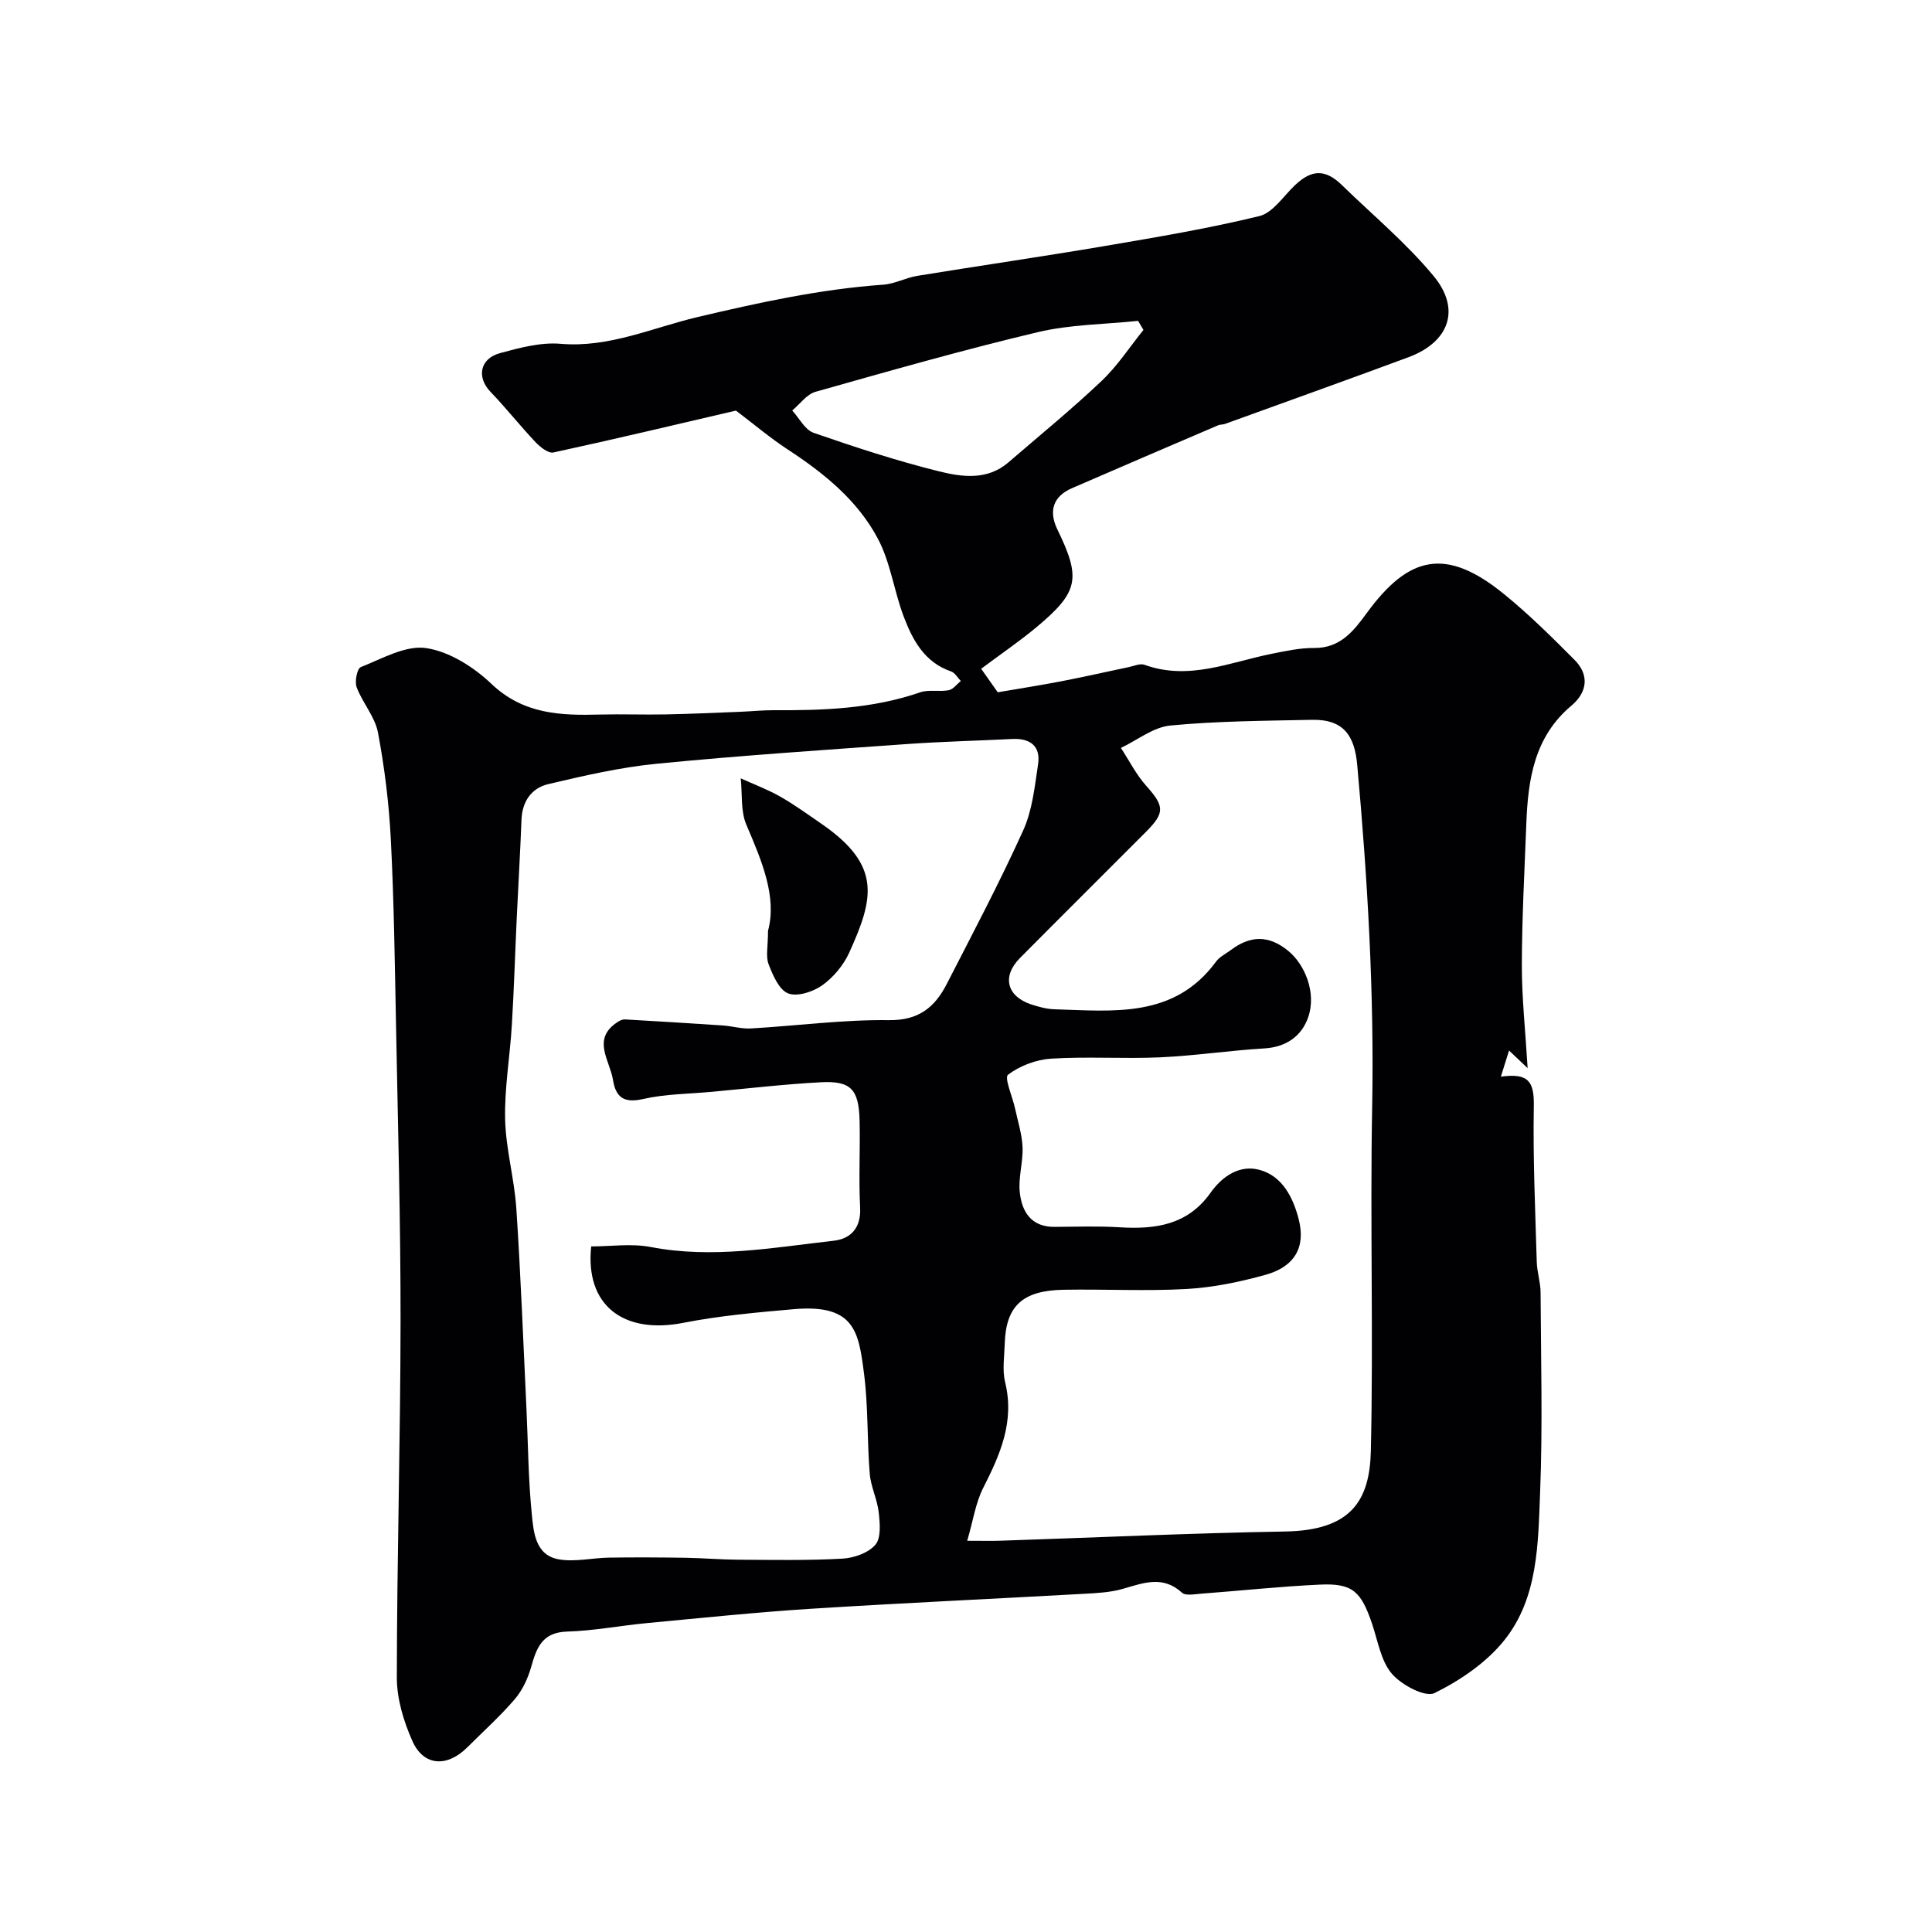 <svg enable-background="new 0 0 400 400" viewBox="0 0 400 400" xmlns="http://www.w3.org/2000/svg"><g fill="#010103"><path d="m152.37 85.01c-11.86 2.76-24.79 5.85-37.79 8.67-1.04.23-2.72-1.1-3.67-2.1-3.22-3.4-6.12-7.09-9.37-10.47-2.88-3-2.22-6.86 2.01-8.01 4.06-1.1 8.41-2.27 12.51-1.92 10.05.86 18.99-3.32 28.3-5.52 12.74-3.01 25.43-5.79 38.51-6.72 2.38-.17 4.67-1.44 7.06-1.83 12.88-2.1 25.79-3.97 38.65-6.15 10.76-1.83 21.55-3.64 32.15-6.22 2.81-.69 4.99-4.13 7.37-6.39 3.49-3.31 6.32-3.36 9.75-.01 6.39 6.23 13.34 12 18.99 18.84 5.69 6.9 3.18 13.66-5.26 16.79-12.62 4.68-25.3 9.21-37.96 13.8-.46.16-1 .1-1.44.29-10.1 4.33-20.21 8.65-30.28 13.03-3.84 1.67-4.84 4.7-2.98 8.53 4.93 10.13 4.41 12.93-4.3 20.21-3.5 2.93-7.3 5.5-11.48 8.63 1.26 1.78 2.47 3.5 3.43 4.87 4.8-.82 9.1-1.49 13.37-2.32 4.61-.89 9.18-1.94 13.78-2.9 1.08-.23 2.33-.8 3.24-.47 9.18 3.33 17.67-.55 26.38-2.29 2.88-.57 5.82-1.22 8.72-1.19 5.46.05 8.21-3.54 10.97-7.31 8.62-11.77 16.3-13.64 28.3-3.9 5.18 4.2 9.95 8.94 14.67 13.68 3.15 3.16 2.58 6.75-.65 9.46-7.69 6.46-8.99 15.23-9.34 24.41-.37 9.77-.91 19.53-.93 29.3-.01 6.75.73 13.51 1.2 21.35-1.56-1.48-2.36-2.24-3.85-3.65-.61 1.96-1.1 3.51-1.69 5.41 5.79-.8 6.91 1.05 6.82 6.17-.19 10.72.3 21.46.61 32.19.06 2.11.78 4.21.79 6.32.07 13.83.45 27.68-.1 41.49-.42 10.54-.41 21.7-7.34 30.43-3.7 4.66-9.13 8.36-14.51 11.02-1.92.95-6.85-1.67-8.84-4-2.27-2.65-2.89-6.76-4.08-10.29-2.31-6.84-4.09-8.48-10.89-8.16-8.21.38-16.39 1.27-24.59 1.88-1.32.1-3.15.47-3.89-.21-3.98-3.63-7.98-2.02-12.23-.8-2.63.76-5.48.89-8.24 1.04-18.79 1.05-37.59 1.9-56.37 3.09-11.32.72-22.61 1.9-33.9 2.96-5.53.52-11.03 1.6-16.57 1.76-5.17.15-6.32 3.36-7.45 7.36-.67 2.36-1.81 4.81-3.39 6.65-3.03 3.53-6.52 6.66-9.82 9.96-4.2 4.19-9.06 3.91-11.38-1.33-1.81-4.08-3.22-8.74-3.21-13.14.02-24.6.75-49.2.77-73.79.02-20.43-.55-40.86-.94-61.3-.25-12.79-.42-25.59-1.07-38.36-.38-7.43-1.29-14.89-2.67-22.2-.62-3.27-3.2-6.14-4.41-9.36-.44-1.18.09-3.87.85-4.17 4.42-1.74 9.28-4.57 13.53-3.94 4.82.71 9.87 3.93 13.53 7.41 6.62 6.3 14.31 6.57 22.47 6.35 4.53-.12 9.07.06 13.6-.03 5.14-.1 10.28-.34 15.41-.54 2.32-.09 4.63-.34 6.94-.33 10.27.06 20.47-.29 30.34-3.7 1.8-.62 3.98-.07 5.92-.44.92-.18 1.67-1.25 2.5-1.91-.67-.68-1.22-1.7-2.03-1.98-5.52-1.9-7.96-6.51-9.81-11.39-2-5.29-2.72-11.16-5.33-16.08-4.24-8.01-11.26-13.65-18.83-18.59-3.56-2.34-6.83-5.12-10.56-7.94zm-29.97 173.05c4.08 0 8.33-.65 12.31.12 12.78 2.46 25.32.12 37.9-1.3 3.55-.4 5.69-2.67 5.47-6.89-.31-5.98.03-12-.11-17.99-.16-6.48-1.81-8.26-8.03-7.93-7.55.4-15.07 1.29-22.6 1.98-4.74.44-9.59.44-14.2 1.49-3.96.91-5.65-.36-6.22-3.93-.66-4.12-4.57-8.59 1.12-12.12.4-.25.93-.46 1.38-.43 6.74.39 13.47.79 20.2 1.25 1.95.13 3.91.73 5.84.62 9.54-.55 19.07-1.84 28.59-1.72 6.18.08 9.5-2.69 11.95-7.46 5.42-10.55 10.96-21.05 15.85-31.84 1.89-4.17 2.37-9.04 3.07-13.66.57-3.79-1.63-5.44-5.36-5.25-7.27.37-14.54.53-21.8 1.05-17.26 1.23-34.53 2.38-51.74 4.07-7.58.74-15.1 2.47-22.53 4.23-3.4.8-5.37 3.53-5.52 7.33-.26 6.76-.66 13.52-.98 20.28-.35 7.43-.57 14.87-1.02 22.3-.39 6.51-1.54 13.02-1.39 19.51.15 6.15 1.91 12.25 2.32 18.42.91 13.68 1.42 27.39 2.08 41.09.36 7.43.38 14.89 1.13 22.29.37 3.71.74 8.44 5.61 9.28 3.34.57 6.9-.3 10.37-.36 5.28-.08 10.57-.05 15.85.03 3.63.06 7.26.38 10.9.4 7.19.04 14.4.18 21.57-.22 2.39-.13 5.38-1.18 6.83-2.88 1.21-1.42.94-4.45.69-6.69-.3-2.71-1.64-5.31-1.86-8.01-.56-6.91-.3-13.92-1.19-20.78-1.11-8.54-1.88-14.39-14.51-13.29-7.66.67-15.37 1.35-22.91 2.83-12.44 2.43-20.35-3.67-19.06-15.82zm77.85 60.94c3.18 0 4.99.05 6.81-.01 19.68-.65 39.36-1.57 59.04-1.91 13.7-.24 17.49-6.45 17.72-16.73.54-23.68-.17-47.39.27-71.08.44-23.72-.95-47.31-3.09-70.89-.55-6.03-2.77-9.49-9.41-9.35-9.77.21-19.57.25-29.28 1.18-3.53.34-6.84 3.03-10.24 4.64 1.73 2.64 3.17 5.53 5.25 7.85 3.73 4.19 3.91 5.54-.01 9.48-8.71 8.73-17.46 17.42-26.14 26.17-3.78 3.81-2.74 7.94 2.38 9.62 1.53.5 3.15.94 4.75.99 12.21.36 24.8 1.94 33.47-9.87.74-1.01 2.03-1.62 3.07-2.4 4.01-3.01 7.82-3.15 11.89.19 3.44 2.82 5.88 8.69 4.11 13.75-1.35 3.86-4.51 6.16-9.05 6.43-7.21.43-14.39 1.52-21.6 1.85-7.5.34-15.04-.2-22.53.27-3.11.19-6.51 1.47-8.96 3.33-.82.62.94 4.59 1.47 7.04.57 2.65 1.43 5.3 1.54 7.97.12 3.09-.9 6.26-.58 9.3.42 4 2.32 7.22 7.18 7.19 4.52-.03 9.05-.19 13.55.09 7.4.45 14.05-.49 18.77-7.15 2.4-3.39 5.99-5.86 10.12-4.75 4.78 1.28 6.99 5.79 8.13 10.22 1.5 5.84-.87 9.86-6.91 11.53-5.3 1.47-10.81 2.61-16.28 2.92-8.47.48-16.99.01-25.49.16-8.55.16-11.94 3.38-12.18 11.18-.08 2.66-.53 5.46.08 7.97 2 8.13-1.02 14.95-4.55 21.9-1.57 3.11-2.08 6.75-3.3 10.92zm36.49-250.69c-.37-.63-.74-1.25-1.11-1.88-6.94.73-14.04.74-20.77 2.34-15.45 3.67-30.73 8.03-46.02 12.35-1.83.52-3.23 2.55-4.82 3.87 1.46 1.59 2.64 4 4.43 4.62 8.56 2.97 17.2 5.8 25.98 7.98 4.75 1.18 9.99 1.9 14.35-1.86 6.47-5.58 13.1-10.99 19.29-16.86 3.28-3.1 5.8-7.01 8.67-10.56z"/><path d="m159.01 192.71c1.88-7-1.25-14.4-4.48-21.94-1.22-2.85-.82-6.4-1.17-9.62 2.71 1.23 5.53 2.28 8.11 3.74 2.96 1.68 5.74 3.7 8.55 5.63 12.61 8.66 10.88 15.5 5.8 26.72-1.18 2.6-3.28 5.11-5.59 6.76-1.9 1.35-5.16 2.41-7.06 1.67-1.88-.74-3.16-3.76-4.04-6.03-.62-1.62-.12-3.64-.12-6.93z"/></g></svg>